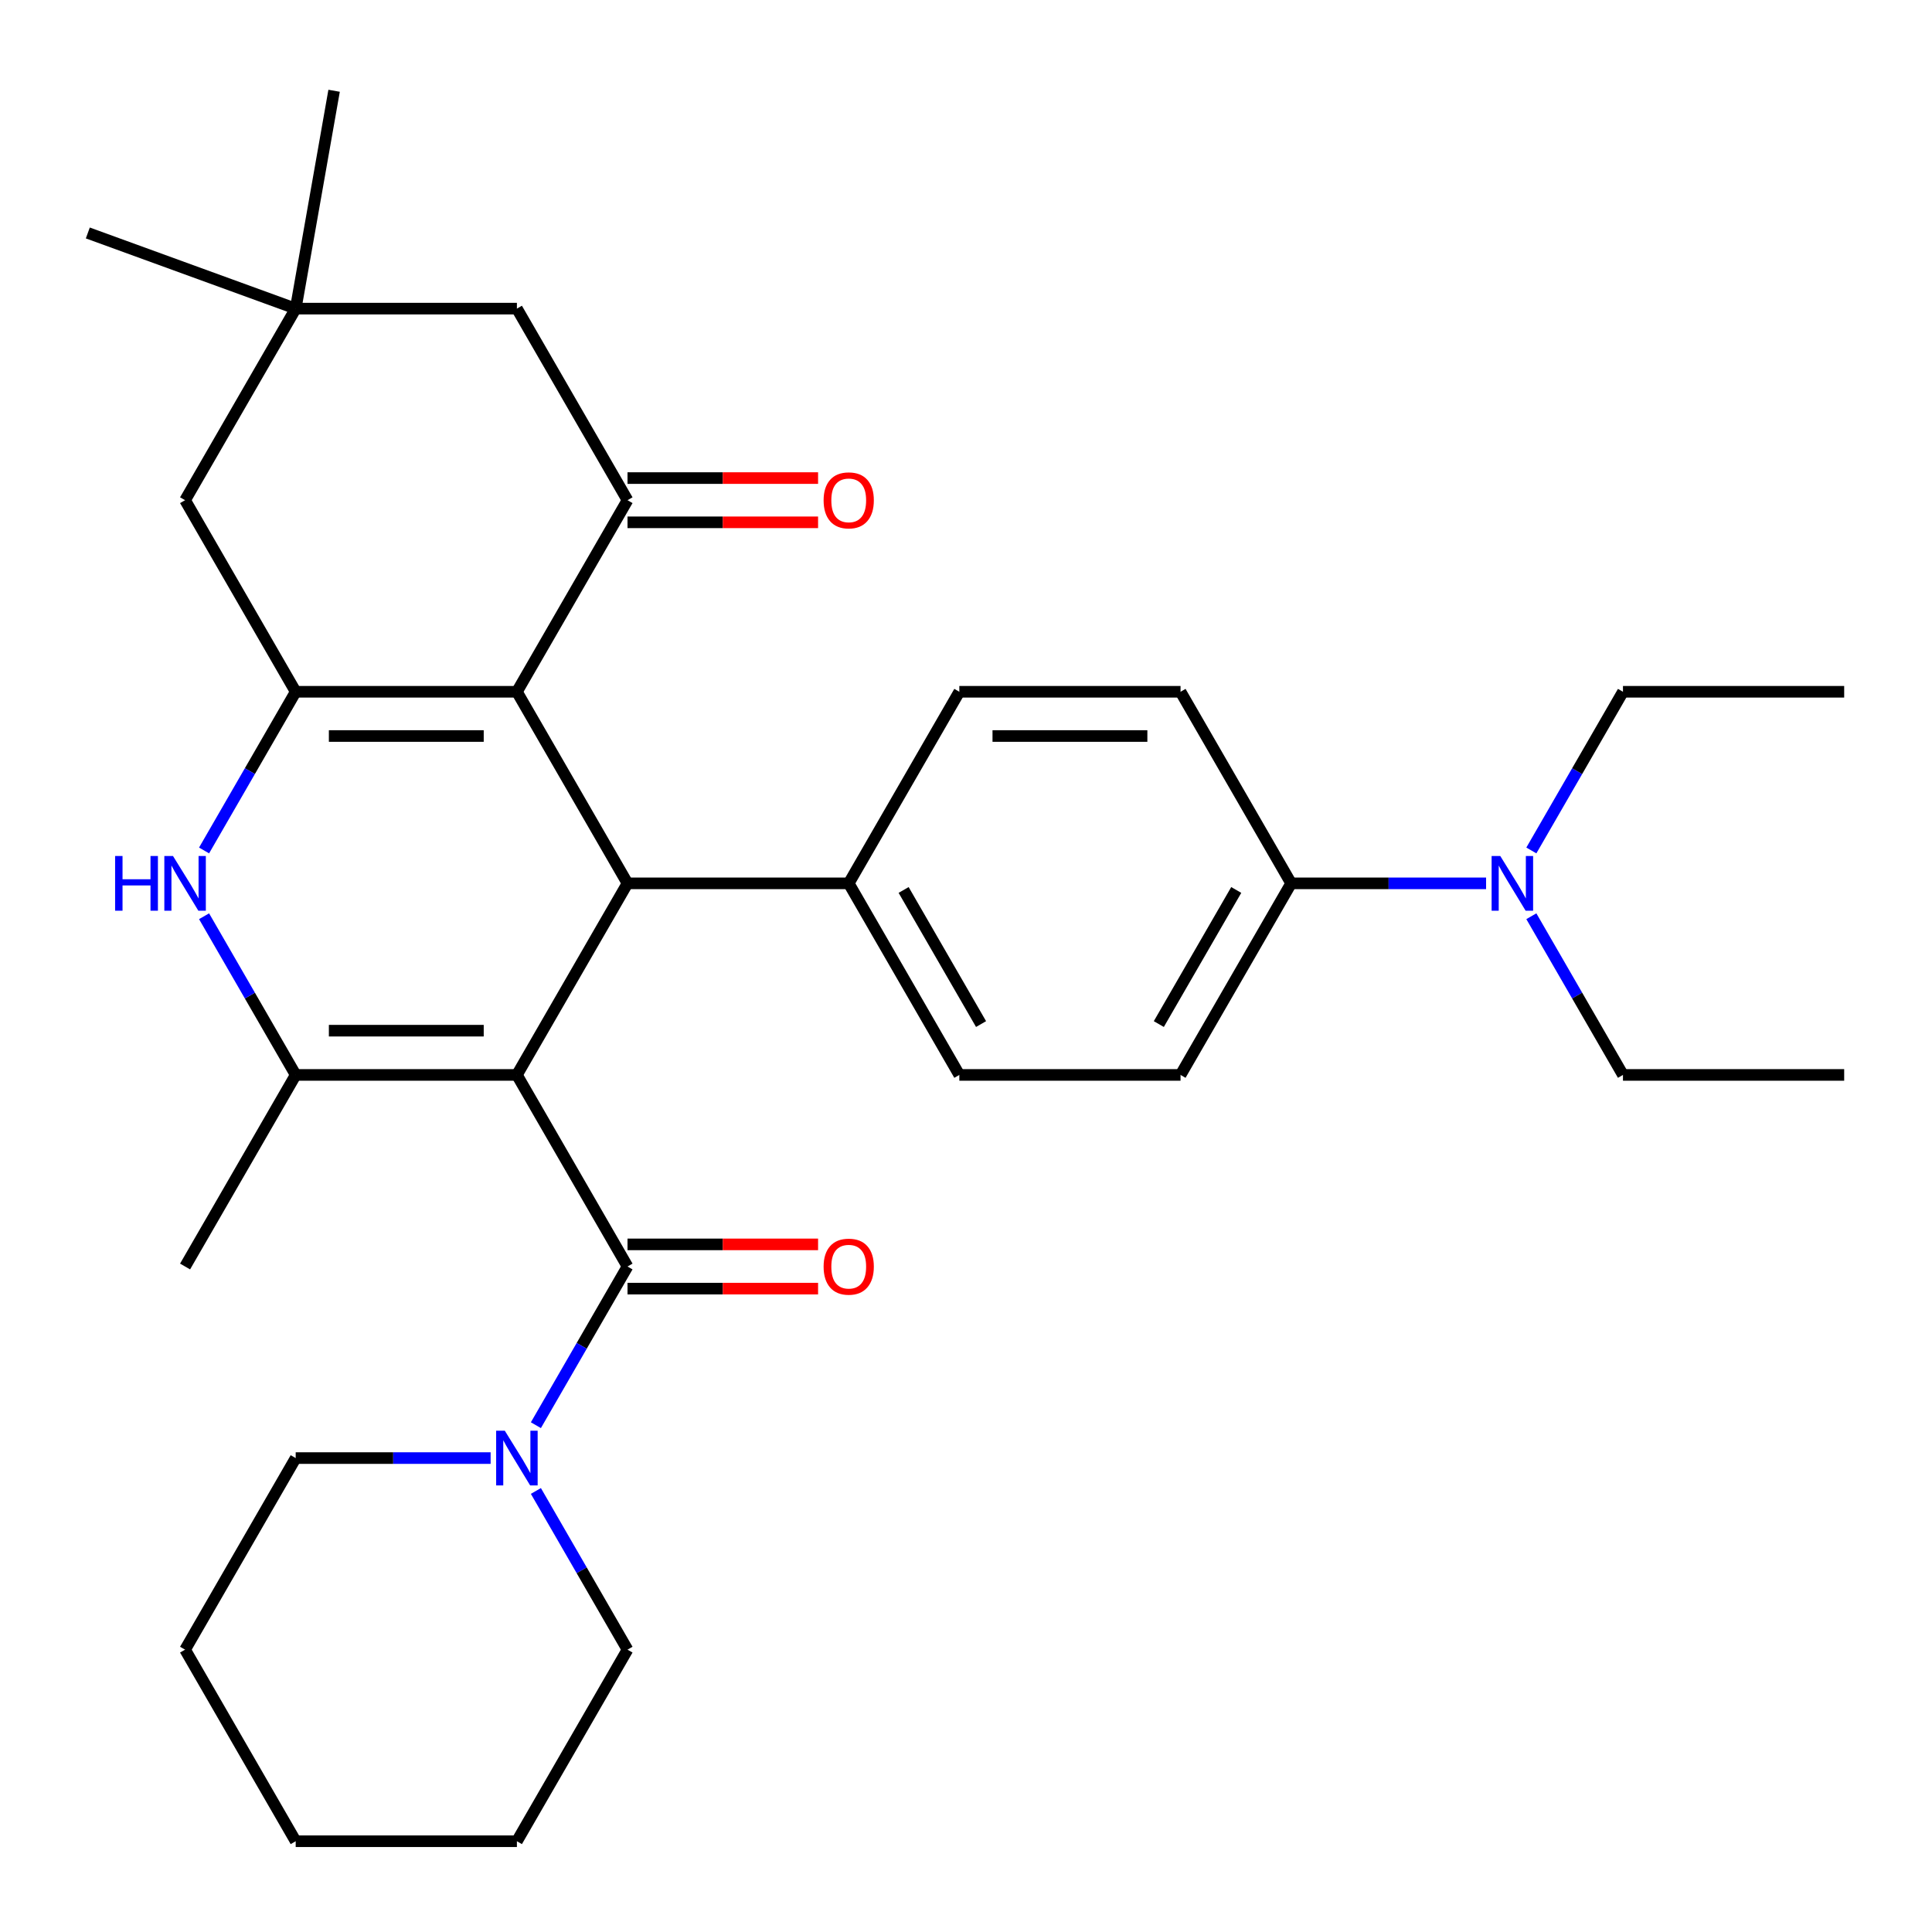 <?xml version='1.0' encoding='iso-8859-1'?>
<svg version='1.1' baseProfile='full'
              xmlns='http://www.w3.org/2000/svg'
                      xmlns:rdkit='http://www.rdkit.org/xml'
                      xmlns:xlink='http://www.w3.org/1999/xlink'
                  xml:space='preserve'
width='1000px' height='1000px' viewBox='0 0 1000 1000'>
<!-- END OF HEADER -->
<rect style='opacity:1.0;fill:#FFFFFF;stroke:none' width='1000' height='1000' x='0' y='0'> </rect>
<path class='bond-1' d='M 267.548,556.38 L 153.049,556.38' style='fill:none;fill-rule:evenodd;stroke:#000000;stroke-width:6px;stroke-linecap:butt;stroke-linejoin:miter;stroke-opacity:1' />
<path class='bond-1' d='M 250.373,533.48 L 170.224,533.48' style='fill:none;fill-rule:evenodd;stroke:#000000;stroke-width:6px;stroke-linecap:butt;stroke-linejoin:miter;stroke-opacity:1' />
<path class='bond-2' d='M 267.548,556.38 L 324.798,457.221' style='fill:none;fill-rule:evenodd;stroke:#000000;stroke-width:6px;stroke-linecap:butt;stroke-linejoin:miter;stroke-opacity:1' />
<path class='bond-4' d='M 267.548,556.38 L 324.798,655.539' style='fill:none;fill-rule:evenodd;stroke:#000000;stroke-width:6px;stroke-linecap:butt;stroke-linejoin:miter;stroke-opacity:1' />
<path class='bond-0' d='M 267.548,358.061 L 324.798,457.221' style='fill:none;fill-rule:evenodd;stroke:#000000;stroke-width:6px;stroke-linecap:butt;stroke-linejoin:miter;stroke-opacity:1' />
<path class='bond-3' d='M 267.548,358.061 L 153.049,358.061' style='fill:none;fill-rule:evenodd;stroke:#000000;stroke-width:6px;stroke-linecap:butt;stroke-linejoin:miter;stroke-opacity:1' />
<path class='bond-3' d='M 250.373,380.961 L 170.224,380.961' style='fill:none;fill-rule:evenodd;stroke:#000000;stroke-width:6px;stroke-linecap:butt;stroke-linejoin:miter;stroke-opacity:1' />
<path class='bond-6' d='M 267.548,358.061 L 324.798,258.902' style='fill:none;fill-rule:evenodd;stroke:#000000;stroke-width:6px;stroke-linecap:butt;stroke-linejoin:miter;stroke-opacity:1' />
<path class='bond-5' d='M 153.049,556.38 L 129.338,515.312' style='fill:none;fill-rule:evenodd;stroke:#000000;stroke-width:6px;stroke-linecap:butt;stroke-linejoin:miter;stroke-opacity:1' />
<path class='bond-5' d='M 129.338,515.312 L 105.627,474.243' style='fill:none;fill-rule:evenodd;stroke:#0000FF;stroke-width:6px;stroke-linecap:butt;stroke-linejoin:miter;stroke-opacity:1' />
<path class='bond-20' d='M 153.049,556.38 L 95.799,655.539' style='fill:none;fill-rule:evenodd;stroke:#000000;stroke-width:6px;stroke-linecap:butt;stroke-linejoin:miter;stroke-opacity:1' />
<path class='bond-10' d='M 324.798,457.221 L 439.298,457.221' style='fill:none;fill-rule:evenodd;stroke:#000000;stroke-width:6px;stroke-linecap:butt;stroke-linejoin:miter;stroke-opacity:1' />
<path class='bond-8' d='M 153.049,358.061 L 95.799,258.902' style='fill:none;fill-rule:evenodd;stroke:#000000;stroke-width:6px;stroke-linecap:butt;stroke-linejoin:miter;stroke-opacity:1' />
<path class='bond-32' d='M 153.049,358.061 L 129.338,399.13' style='fill:none;fill-rule:evenodd;stroke:#000000;stroke-width:6px;stroke-linecap:butt;stroke-linejoin:miter;stroke-opacity:1' />
<path class='bond-32' d='M 129.338,399.13 L 105.627,440.198' style='fill:none;fill-rule:evenodd;stroke:#0000FF;stroke-width:6px;stroke-linecap:butt;stroke-linejoin:miter;stroke-opacity:1' />
<path class='bond-7' d='M 324.798,655.539 L 301.087,696.608' style='fill:none;fill-rule:evenodd;stroke:#000000;stroke-width:6px;stroke-linecap:butt;stroke-linejoin:miter;stroke-opacity:1' />
<path class='bond-7' d='M 301.087,696.608 L 277.376,737.676' style='fill:none;fill-rule:evenodd;stroke:#0000FF;stroke-width:6px;stroke-linecap:butt;stroke-linejoin:miter;stroke-opacity:1' />
<path class='bond-12' d='M 324.798,666.989 L 374.117,666.989' style='fill:none;fill-rule:evenodd;stroke:#000000;stroke-width:6px;stroke-linecap:butt;stroke-linejoin:miter;stroke-opacity:1' />
<path class='bond-12' d='M 374.117,666.989 L 423.435,666.989' style='fill:none;fill-rule:evenodd;stroke:#FF0000;stroke-width:6px;stroke-linecap:butt;stroke-linejoin:miter;stroke-opacity:1' />
<path class='bond-12' d='M 324.798,644.09 L 374.117,644.09' style='fill:none;fill-rule:evenodd;stroke:#000000;stroke-width:6px;stroke-linecap:butt;stroke-linejoin:miter;stroke-opacity:1' />
<path class='bond-12' d='M 374.117,644.09 L 423.435,644.09' style='fill:none;fill-rule:evenodd;stroke:#FF0000;stroke-width:6px;stroke-linecap:butt;stroke-linejoin:miter;stroke-opacity:1' />
<path class='bond-11' d='M 324.798,258.902 L 267.548,159.742' style='fill:none;fill-rule:evenodd;stroke:#000000;stroke-width:6px;stroke-linecap:butt;stroke-linejoin:miter;stroke-opacity:1' />
<path class='bond-13' d='M 324.798,270.352 L 374.117,270.352' style='fill:none;fill-rule:evenodd;stroke:#000000;stroke-width:6px;stroke-linecap:butt;stroke-linejoin:miter;stroke-opacity:1' />
<path class='bond-13' d='M 374.117,270.352 L 423.435,270.352' style='fill:none;fill-rule:evenodd;stroke:#FF0000;stroke-width:6px;stroke-linecap:butt;stroke-linejoin:miter;stroke-opacity:1' />
<path class='bond-13' d='M 324.798,247.452 L 374.117,247.452' style='fill:none;fill-rule:evenodd;stroke:#000000;stroke-width:6px;stroke-linecap:butt;stroke-linejoin:miter;stroke-opacity:1' />
<path class='bond-13' d='M 374.117,247.452 L 423.435,247.452' style='fill:none;fill-rule:evenodd;stroke:#FF0000;stroke-width:6px;stroke-linecap:butt;stroke-linejoin:miter;stroke-opacity:1' />
<path class='bond-21' d='M 253.946,754.699 L 203.497,754.699' style='fill:none;fill-rule:evenodd;stroke:#0000FF;stroke-width:6px;stroke-linecap:butt;stroke-linejoin:miter;stroke-opacity:1' />
<path class='bond-21' d='M 203.497,754.699 L 153.049,754.699' style='fill:none;fill-rule:evenodd;stroke:#000000;stroke-width:6px;stroke-linecap:butt;stroke-linejoin:miter;stroke-opacity:1' />
<path class='bond-22' d='M 277.376,771.721 L 301.087,812.79' style='fill:none;fill-rule:evenodd;stroke:#0000FF;stroke-width:6px;stroke-linecap:butt;stroke-linejoin:miter;stroke-opacity:1' />
<path class='bond-22' d='M 301.087,812.79 L 324.798,853.858' style='fill:none;fill-rule:evenodd;stroke:#000000;stroke-width:6px;stroke-linecap:butt;stroke-linejoin:miter;stroke-opacity:1' />
<path class='bond-35' d='M 95.799,258.902 L 153.049,159.742' style='fill:none;fill-rule:evenodd;stroke:#000000;stroke-width:6px;stroke-linecap:butt;stroke-linejoin:miter;stroke-opacity:1' />
<path class='bond-9' d='M 153.049,159.742 L 267.548,159.742' style='fill:none;fill-rule:evenodd;stroke:#000000;stroke-width:6px;stroke-linecap:butt;stroke-linejoin:miter;stroke-opacity:1' />
<path class='bond-23' d='M 153.049,159.742 L 45.455,120.581' style='fill:none;fill-rule:evenodd;stroke:#000000;stroke-width:6px;stroke-linecap:butt;stroke-linejoin:miter;stroke-opacity:1' />
<path class='bond-24' d='M 153.049,159.742 L 172.932,46.982' style='fill:none;fill-rule:evenodd;stroke:#000000;stroke-width:6px;stroke-linecap:butt;stroke-linejoin:miter;stroke-opacity:1' />
<path class='bond-16' d='M 439.298,457.221 L 496.547,358.061' style='fill:none;fill-rule:evenodd;stroke:#000000;stroke-width:6px;stroke-linecap:butt;stroke-linejoin:miter;stroke-opacity:1' />
<path class='bond-17' d='M 439.298,457.221 L 496.547,556.38' style='fill:none;fill-rule:evenodd;stroke:#000000;stroke-width:6px;stroke-linecap:butt;stroke-linejoin:miter;stroke-opacity:1' />
<path class='bond-17' d='M 467.717,460.644 L 507.792,530.056' style='fill:none;fill-rule:evenodd;stroke:#000000;stroke-width:6px;stroke-linecap:butt;stroke-linejoin:miter;stroke-opacity:1' />
<path class='bond-14' d='M 668.297,457.221 L 611.047,556.38' style='fill:none;fill-rule:evenodd;stroke:#000000;stroke-width:6px;stroke-linecap:butt;stroke-linejoin:miter;stroke-opacity:1' />
<path class='bond-14' d='M 639.877,460.644 L 599.802,530.056' style='fill:none;fill-rule:evenodd;stroke:#000000;stroke-width:6px;stroke-linecap:butt;stroke-linejoin:miter;stroke-opacity:1' />
<path class='bond-15' d='M 668.297,457.221 L 718.745,457.221' style='fill:none;fill-rule:evenodd;stroke:#000000;stroke-width:6px;stroke-linecap:butt;stroke-linejoin:miter;stroke-opacity:1' />
<path class='bond-15' d='M 718.745,457.221 L 769.194,457.221' style='fill:none;fill-rule:evenodd;stroke:#0000FF;stroke-width:6px;stroke-linecap:butt;stroke-linejoin:miter;stroke-opacity:1' />
<path class='bond-33' d='M 668.297,457.221 L 611.047,358.061' style='fill:none;fill-rule:evenodd;stroke:#000000;stroke-width:6px;stroke-linecap:butt;stroke-linejoin:miter;stroke-opacity:1' />
<path class='bond-25' d='M 792.624,474.243 L 816.335,515.312' style='fill:none;fill-rule:evenodd;stroke:#0000FF;stroke-width:6px;stroke-linecap:butt;stroke-linejoin:miter;stroke-opacity:1' />
<path class='bond-25' d='M 816.335,515.312 L 840.046,556.38' style='fill:none;fill-rule:evenodd;stroke:#000000;stroke-width:6px;stroke-linecap:butt;stroke-linejoin:miter;stroke-opacity:1' />
<path class='bond-26' d='M 792.624,440.198 L 816.335,399.13' style='fill:none;fill-rule:evenodd;stroke:#0000FF;stroke-width:6px;stroke-linecap:butt;stroke-linejoin:miter;stroke-opacity:1' />
<path class='bond-26' d='M 816.335,399.13 L 840.046,358.061' style='fill:none;fill-rule:evenodd;stroke:#000000;stroke-width:6px;stroke-linecap:butt;stroke-linejoin:miter;stroke-opacity:1' />
<path class='bond-18' d='M 496.547,358.061 L 611.047,358.061' style='fill:none;fill-rule:evenodd;stroke:#000000;stroke-width:6px;stroke-linecap:butt;stroke-linejoin:miter;stroke-opacity:1' />
<path class='bond-18' d='M 513.722,380.961 L 593.872,380.961' style='fill:none;fill-rule:evenodd;stroke:#000000;stroke-width:6px;stroke-linecap:butt;stroke-linejoin:miter;stroke-opacity:1' />
<path class='bond-19' d='M 496.547,556.38 L 611.047,556.38' style='fill:none;fill-rule:evenodd;stroke:#000000;stroke-width:6px;stroke-linecap:butt;stroke-linejoin:miter;stroke-opacity:1' />
<path class='bond-30' d='M 153.049,754.699 L 95.799,853.858' style='fill:none;fill-rule:evenodd;stroke:#000000;stroke-width:6px;stroke-linecap:butt;stroke-linejoin:miter;stroke-opacity:1' />
<path class='bond-29' d='M 324.798,853.858 L 267.548,953.018' style='fill:none;fill-rule:evenodd;stroke:#000000;stroke-width:6px;stroke-linecap:butt;stroke-linejoin:miter;stroke-opacity:1' />
<path class='bond-28' d='M 840.046,556.38 L 954.545,556.38' style='fill:none;fill-rule:evenodd;stroke:#000000;stroke-width:6px;stroke-linecap:butt;stroke-linejoin:miter;stroke-opacity:1' />
<path class='bond-27' d='M 840.046,358.061 L 954.545,358.061' style='fill:none;fill-rule:evenodd;stroke:#000000;stroke-width:6px;stroke-linecap:butt;stroke-linejoin:miter;stroke-opacity:1' />
<path class='bond-31' d='M 267.548,953.018 L 153.049,953.018' style='fill:none;fill-rule:evenodd;stroke:#000000;stroke-width:6px;stroke-linecap:butt;stroke-linejoin:miter;stroke-opacity:1' />
<path class='bond-34' d='M 95.799,853.858 L 153.049,953.018' style='fill:none;fill-rule:evenodd;stroke:#000000;stroke-width:6px;stroke-linecap:butt;stroke-linejoin:miter;stroke-opacity:1' />
<path  class='atom-6' d='M 59.579 443.061
L 63.419 443.061
L 63.419 455.101
L 77.899 455.101
L 77.899 443.061
L 81.739 443.061
L 81.739 471.381
L 77.899 471.381
L 77.899 458.301
L 63.419 458.301
L 63.419 471.381
L 59.579 471.381
L 59.579 443.061
' fill='#0000FF'/>
<path  class='atom-6' d='M 89.539 443.061
L 98.819 458.061
Q 99.739 459.541, 101.219 462.221
Q 102.699 464.901, 102.779 465.061
L 102.779 443.061
L 106.539 443.061
L 106.539 471.381
L 102.659 471.381
L 92.699 454.981
Q 91.539 453.061, 90.299 450.861
Q 89.099 448.661, 88.739 447.981
L 88.739 471.381
L 85.059 471.381
L 85.059 443.061
L 89.539 443.061
' fill='#0000FF'/>
<path  class='atom-8' d='M 261.288 740.539
L 270.568 755.539
Q 271.488 757.019, 272.968 759.699
Q 274.448 762.379, 274.528 762.539
L 274.528 740.539
L 278.288 740.539
L 278.288 768.859
L 274.408 768.859
L 264.448 752.459
Q 263.288 750.539, 262.048 748.339
Q 260.848 746.139, 260.488 745.459
L 260.488 768.859
L 256.808 768.859
L 256.808 740.539
L 261.288 740.539
' fill='#0000FF'/>
<path  class='atom-13' d='M 426.298 655.619
Q 426.298 648.819, 429.658 645.019
Q 433.018 641.219, 439.298 641.219
Q 445.578 641.219, 448.938 645.019
Q 452.298 648.819, 452.298 655.619
Q 452.298 662.499, 448.898 666.419
Q 445.498 670.299, 439.298 670.299
Q 433.058 670.299, 429.658 666.419
Q 426.298 662.539, 426.298 655.619
M 439.298 667.099
Q 443.618 667.099, 445.938 664.219
Q 448.298 661.299, 448.298 655.619
Q 448.298 650.059, 445.938 647.259
Q 443.618 644.419, 439.298 644.419
Q 434.978 644.419, 432.618 647.219
Q 430.298 650.019, 430.298 655.619
Q 430.298 661.339, 432.618 664.219
Q 434.978 667.099, 439.298 667.099
' fill='#FF0000'/>
<path  class='atom-14' d='M 426.298 258.982
Q 426.298 252.182, 429.658 248.382
Q 433.018 244.582, 439.298 244.582
Q 445.578 244.582, 448.938 248.382
Q 452.298 252.182, 452.298 258.982
Q 452.298 265.862, 448.898 269.782
Q 445.498 273.662, 439.298 273.662
Q 433.058 273.662, 429.658 269.782
Q 426.298 265.902, 426.298 258.982
M 439.298 270.462
Q 443.618 270.462, 445.938 267.582
Q 448.298 264.662, 448.298 258.982
Q 448.298 253.422, 445.938 250.622
Q 443.618 247.782, 439.298 247.782
Q 434.978 247.782, 432.618 250.582
Q 430.298 253.382, 430.298 258.982
Q 430.298 264.702, 432.618 267.582
Q 434.978 270.462, 439.298 270.462
' fill='#FF0000'/>
<path  class='atom-16' d='M 776.536 443.061
L 785.816 458.061
Q 786.736 459.541, 788.216 462.221
Q 789.696 464.901, 789.776 465.061
L 789.776 443.061
L 793.536 443.061
L 793.536 471.381
L 789.656 471.381
L 779.696 454.981
Q 778.536 453.061, 777.296 450.861
Q 776.096 448.661, 775.736 447.981
L 775.736 471.381
L 772.056 471.381
L 772.056 443.061
L 776.536 443.061
' fill='#0000FF'/>
</svg>
